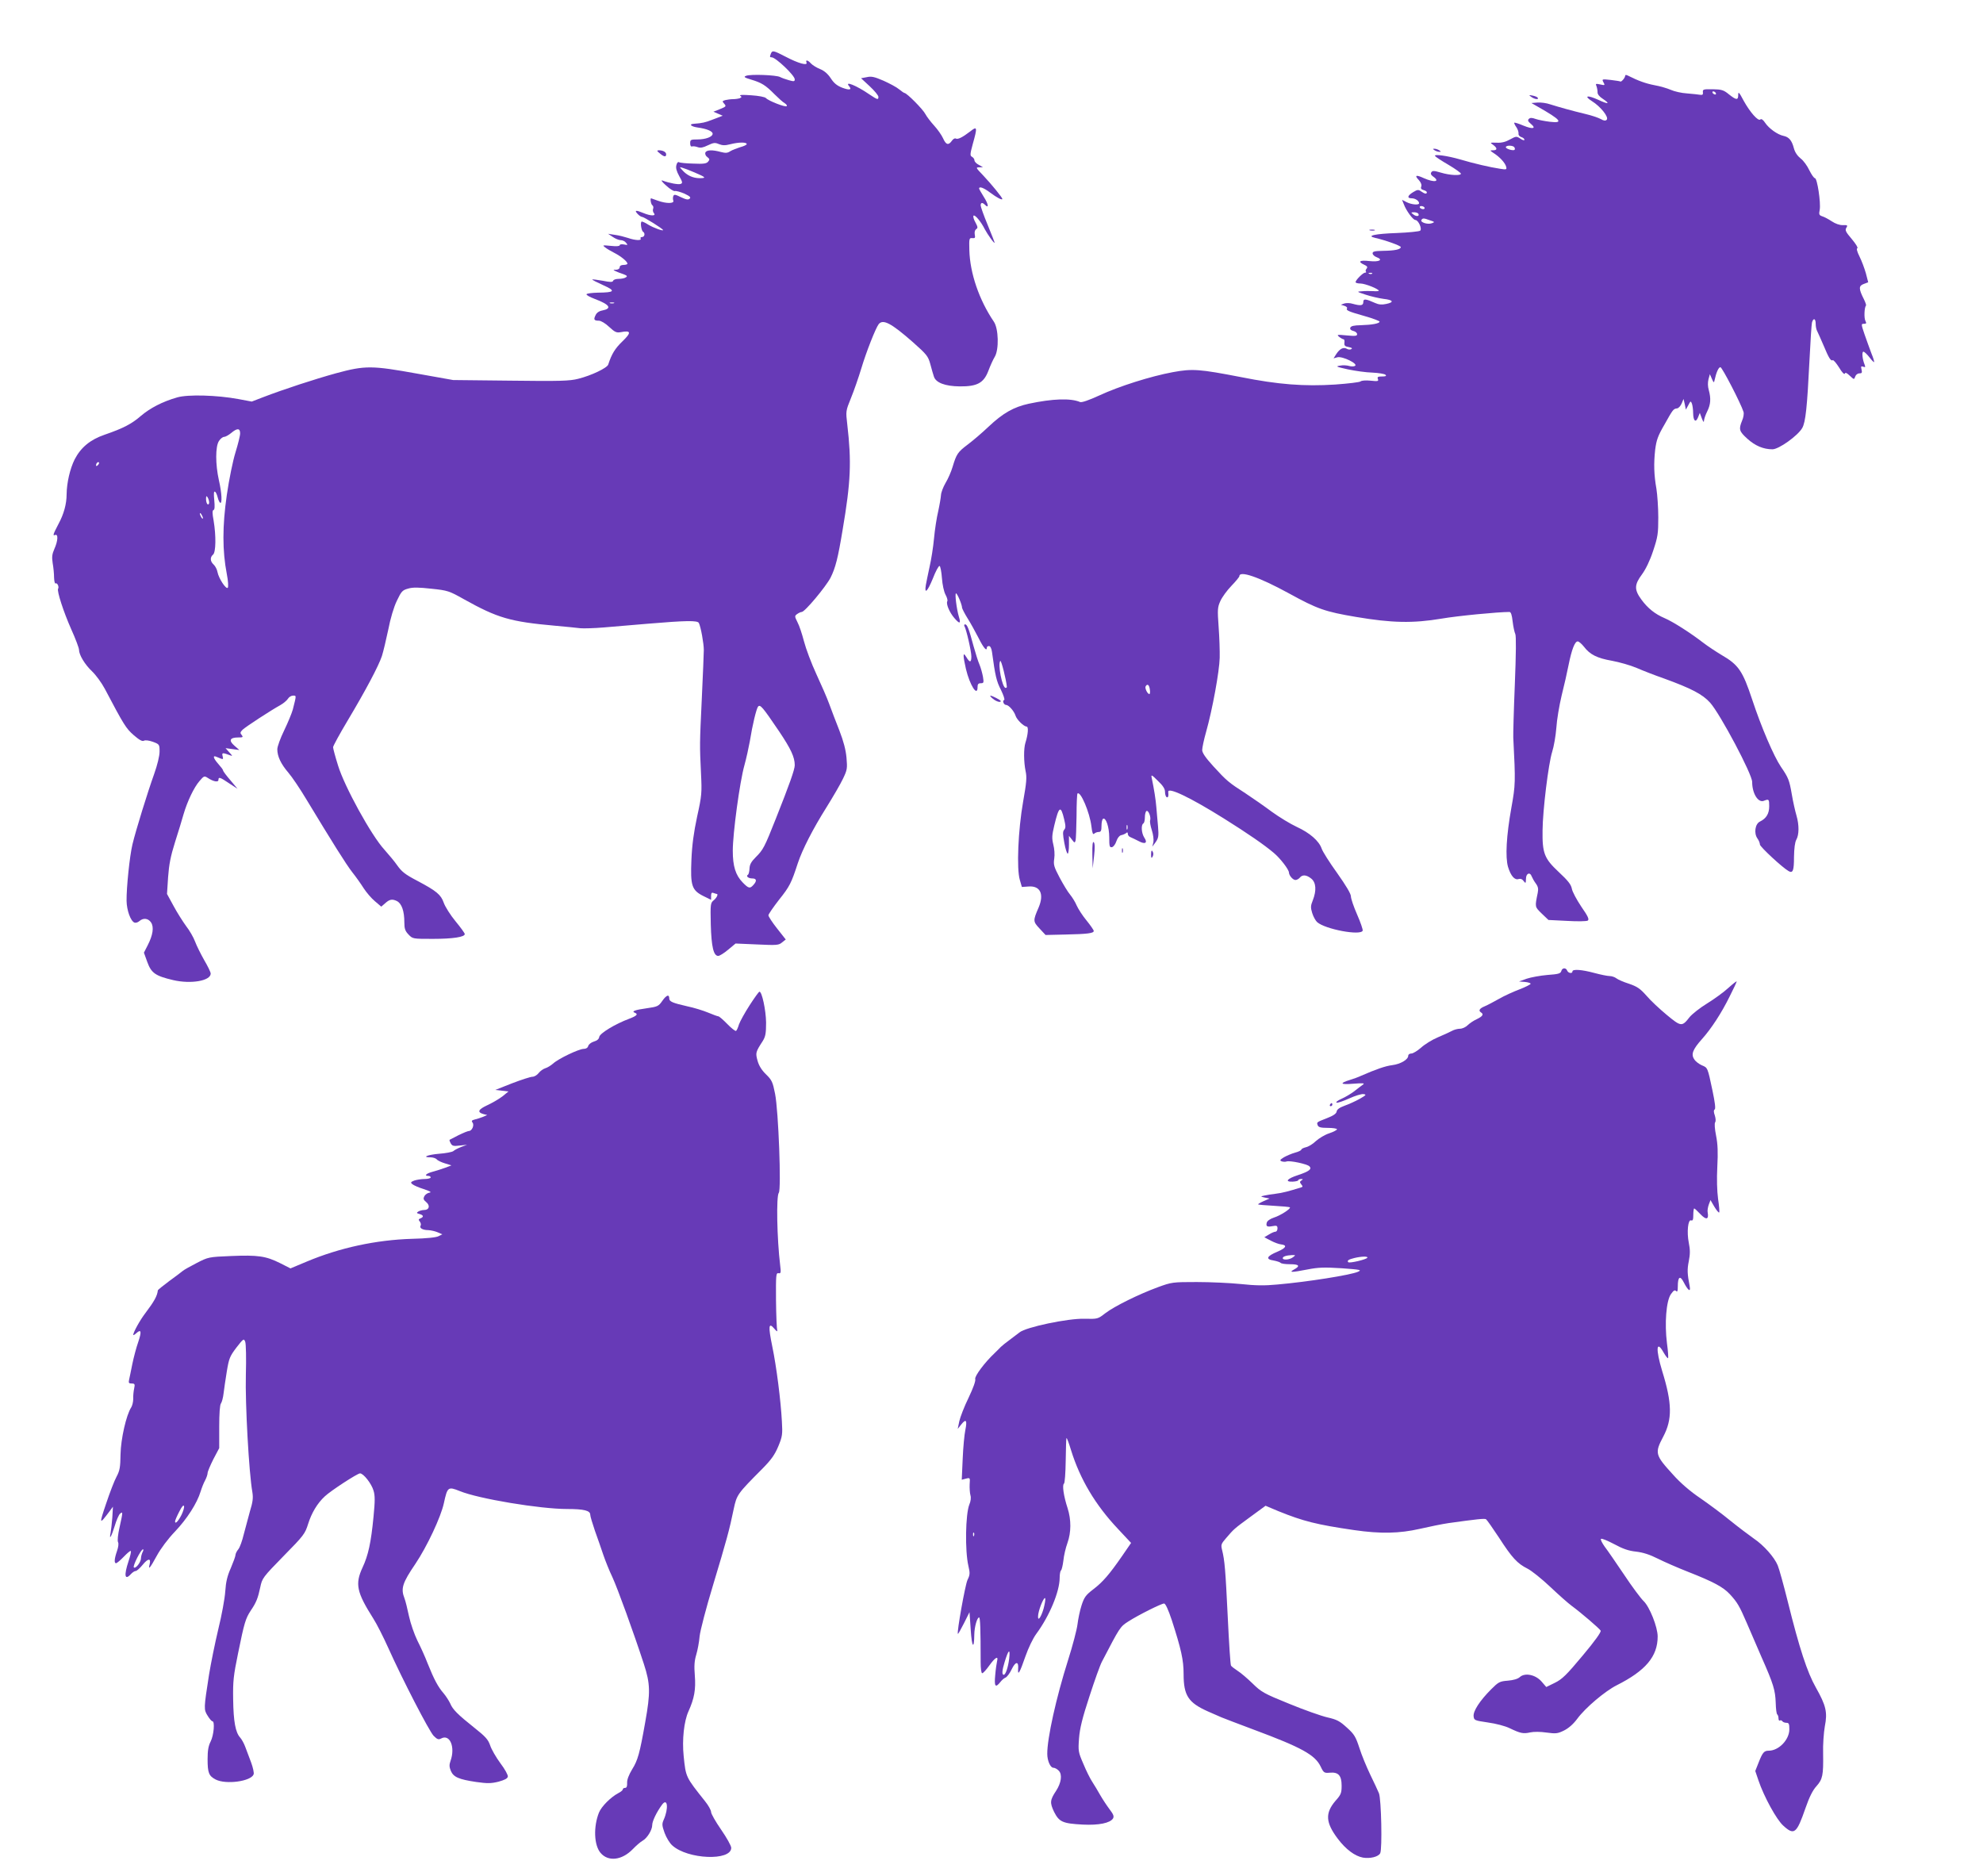 <?xml version="1.0" standalone="no"?>
<!DOCTYPE svg PUBLIC "-//W3C//DTD SVG 20010904//EN"
 "http://www.w3.org/TR/2001/REC-SVG-20010904/DTD/svg10.dtd">
<svg version="1.0" xmlns="http://www.w3.org/2000/svg"
 width="1280pt" height="1211pt" viewBox="0 0 1280 1211"
 preserveAspectRatio="xMidYMid meet">
<g transform="translate(0,1211) scale(0.1,-0.1)"
fill="#673ab7" stroke="none">
<path d="M4976 11764 c-8 -21 -8 -24 5 -24 26 0 149 -117 149 -142 0 -14 -5
-15 -37 -6 -21 6 -47 15 -58 21 -25 13 -189 19 -218 8 -19 -7 -14 -11 32 -25
67 -20 93 -36 151 -95 25 -25 54 -51 65 -57 11 -7 17 -15 13 -19 -8 -9 -118
34 -134 52 -6 7 -47 15 -95 18 -53 4 -79 3 -71 -3 11 -7 10 -10 -3 -16 -9 -3
-29 -6 -43 -6 -15 0 -37 -3 -50 -6 -21 -6 -21 -8 -7 -24 14 -16 12 -18 -27
-34 l-43 -17 30 -13 30 -13 -60 -23 c-54 -21 -71 -25 -127 -29 -34 -2 -17 -18
25 -24 59 -8 97 -24 97 -40 0 -20 -44 -37 -98 -37 -44 0 -47 -2 -47 -25 0 -16
5 -23 13 -20 7 2 23 0 36 -5 18 -6 34 -3 65 12 36 17 46 19 71 8 23 -9 40 -10
74 -1 55 14 106 14 106 1 0 -5 -19 -14 -42 -20 -22 -7 -51 -18 -64 -26 -18
-12 -30 -13 -61 -5 -54 15 -93 14 -100 -4 -3 -9 2 -22 13 -29 15 -12 16 -16 5
-29 -10 -13 -30 -16 -95 -13 -45 1 -87 5 -93 9 -6 4 -14 -4 -17 -19 -5 -18 1
-39 18 -70 22 -39 23 -46 10 -51 -15 -6 -73 5 -119 22 -11 4 0 -11 25 -33 24
-22 50 -38 56 -35 7 2 34 -5 60 -16 36 -17 45 -24 36 -33 -9 -9 -22 -7 -56 9
-37 18 -45 20 -50 7 -3 -7 -3 -21 0 -29 8 -20 -46 -20 -101 0 -22 8 -41 15
-42 15 -8 0 -1 -40 8 -45 6 -4 8 -14 5 -22 -4 -9 -1 -22 5 -29 16 -19 -20 -19
-68 1 -48 20 -60 19 -38 -5 10 -11 23 -20 30 -20 11 0 135 -77 135 -85 0 -8
-62 15 -94 34 -18 12 -38 21 -43 21 -12 0 -4 -58 8 -66 15 -9 10 -34 -7 -34
-8 0 -12 -4 -9 -10 9 -14 -36 -12 -81 4 -22 7 -59 17 -84 20 l-45 7 30 -20
c17 -12 40 -21 51 -21 12 0 28 -7 35 -17 13 -15 11 -16 -13 -11 -16 3 -28 1
-28 -5 0 -6 -22 -8 -57 -4 -53 5 -56 5 -38 -9 11 -9 38 -25 60 -36 43 -22 85
-56 85 -70 0 -4 -11 -8 -25 -8 -16 0 -25 -6 -25 -15 0 -9 -9 -15 -22 -16 -22
0 -22 -1 -3 -10 11 -5 33 -14 50 -19 23 -9 26 -13 15 -20 -8 -6 -29 -10 -47
-10 -17 0 -33 -5 -35 -12 -4 -10 -18 -10 -68 0 -35 6 -65 10 -67 8 -2 -2 29
-18 69 -36 85 -38 78 -48 -34 -49 -37 -1 -69 -5 -72 -10 -3 -5 20 -18 52 -30
98 -37 115 -62 50 -75 -22 -4 -37 -15 -44 -31 -14 -28 -9 -35 22 -35 13 0 42
-17 66 -40 37 -34 47 -39 75 -34 67 13 70 -2 11 -59 -48 -46 -70 -82 -92 -150
-7 -22 -109 -71 -194 -92 -54 -14 -117 -16 -435 -12 l-372 4 -230 41 c-294 53
-337 54 -525 3 -141 -39 -334 -102 -475 -156 l-70 -27 -85 16 c-140 26 -327
31 -396 11 -95 -27 -175 -69 -234 -119 -60 -52 -113 -80 -235 -122 -93 -32
-153 -82 -193 -159 -30 -60 -51 -150 -52 -225 0 -63 -18 -128 -52 -191 -36
-69 -39 -79 -22 -72 21 8 18 -39 -5 -90 -15 -34 -17 -52 -11 -92 5 -27 9 -69
9 -93 1 -24 5 -41 10 -38 10 7 24 -22 16 -34 -9 -14 36 -152 85 -262 28 -62
50 -121 50 -132 0 -33 38 -96 85 -140 24 -23 60 -72 81 -111 124 -235 137
-256 187 -300 36 -31 55 -42 66 -36 9 5 32 2 58 -7 42 -16 43 -17 43 -63 0
-28 -14 -86 -35 -145 -42 -117 -118 -362 -140 -454 -18 -75 -39 -278 -38 -364
1 -62 26 -131 51 -141 8 -3 22 1 32 10 25 22 57 18 75 -9 20 -30 12 -82 -22
-148 l-24 -47 22 -61 c26 -71 52 -89 166 -116 115 -27 243 -5 243 42 0 9 -19
48 -42 87 -22 39 -49 93 -59 120 -10 27 -36 72 -58 100 -21 29 -58 87 -81 130
l-42 77 7 108 c6 82 16 135 45 227 21 66 46 147 55 180 24 82 67 173 103 214
28 33 31 34 53 20 36 -24 69 -30 69 -13 0 21 10 18 69 -22 l54 -35 -46 55
c-26 30 -47 58 -47 63 0 5 -14 23 -30 41 -32 36 -39 58 -15 48 8 -3 22 -9 32
-13 13 -5 15 -2 10 16 -6 24 -1 24 48 6 18 -7 17 -5 -5 19 l-24 27 44 -6 45
-6 -32 28 c-39 34 -29 53 25 53 30 0 33 2 22 16 -11 12 -10 18 6 34 20 19 182
125 244 159 19 11 41 29 48 40 7 12 22 21 33 21 23 0 23 5 -1 -90 -7 -25 -32
-85 -56 -135 -24 -49 -44 -104 -44 -121 0 -46 23 -95 72 -152 24 -28 75 -104
114 -169 170 -281 258 -422 298 -473 24 -30 57 -77 74 -104 17 -26 49 -64 72
-83 l41 -35 22 19 c31 29 48 32 79 17 31 -16 48 -64 48 -138 0 -40 5 -55 27
-78 27 -28 27 -28 157 -28 130 0 206 12 206 31 0 6 -27 43 -60 83 -33 40 -67
94 -76 120 -18 51 -46 75 -169 140 -82 43 -102 59 -135 106 -13 19 -49 62 -79
96 -84 91 -258 408 -299 543 -18 57 -32 110 -32 118 0 8 42 85 94 172 117 196
199 351 221 416 9 28 27 104 41 170 14 73 36 147 56 188 29 61 36 68 73 78 30
9 68 8 150 -1 105 -11 114 -14 210 -68 217 -121 298 -145 590 -171 66 -6 138
-13 161 -16 22 -2 90 0 150 5 60 5 188 16 284 24 250 21 322 22 331 5 13 -26
32 -133 32 -174 0 -22 -6 -164 -13 -315 -14 -298 -14 -294 -5 -485 6 -121 5
-140 -25 -275 -22 -103 -33 -184 -37 -280 -7 -167 2 -196 78 -234 l49 -24 0
25 c0 19 4 24 16 19 9 -3 18 -6 20 -6 12 0 1 -24 -18 -40 -22 -18 -23 -23 -20
-157 4 -145 18 -203 48 -203 9 0 38 18 64 40 l48 40 139 -6 c127 -6 140 -5
161 13 l24 19 -56 71 c-31 39 -56 78 -56 85 0 7 31 52 69 101 68 85 79 107
121 236 29 87 96 219 186 362 41 66 89 148 105 182 28 58 29 67 23 137 -5 52
-19 105 -46 175 -22 55 -51 132 -65 170 -14 39 -52 126 -84 195 -32 69 -67
163 -79 209 -12 46 -30 102 -42 124 -19 39 -20 41 -2 54 10 7 23 13 29 13 20
0 155 162 186 221 32 64 48 127 78 309 53 312 58 439 30 681 -10 85 -10 86 24
170 19 46 49 133 67 192 31 104 92 259 112 285 28 34 81 6 220 -116 90 -80 99
-91 113 -142 8 -30 18 -66 23 -80 12 -40 72 -63 167 -64 113 -1 155 22 185
101 12 32 30 72 41 90 28 46 25 182 -6 227 -95 140 -154 313 -158 461 -2 76
-1 80 19 78 18 -2 20 2 16 23 -3 16 1 29 9 35 12 7 11 14 -5 44 -11 19 -16 38
-12 43 9 8 48 -38 73 -88 18 -34 63 -97 63 -86 0 3 -20 54 -45 115 -25 60 -45
117 -45 125 0 19 11 21 28 4 27 -27 22 5 -7 50 -17 27 -31 52 -31 55 0 16 30
5 71 -26 44 -33 79 -51 79 -41 0 9 -71 96 -124 152 -47 49 -49 52 -26 52 l25
1 -27 15 c-16 8 -28 21 -28 29 0 8 -7 18 -16 23 -13 7 -13 16 5 82 31 110 29
118 -16 82 -51 -39 -81 -54 -94 -46 -6 3 -17 -3 -25 -15 -22 -31 -38 -26 -57
17 -9 20 -35 57 -57 81 -22 24 -48 58 -57 75 -15 30 -120 136 -135 136 -3 0
-19 11 -35 24 -15 13 -60 37 -100 55 -58 25 -78 30 -108 23 l-37 -7 56 -52
c31 -29 56 -59 56 -68 0 -21 -6 -19 -57 15 -86 59 -162 89 -133 55 21 -25 4
-29 -44 -11 -33 13 -53 29 -73 60 -19 29 -42 49 -69 60 -23 9 -50 26 -60 37
-20 22 -36 25 -28 5 8 -22 -53 -5 -135 38 -79 41 -86 42 -95 20z m-493 -767
c73 -31 79 -37 33 -37 -43 0 -82 18 -111 51 -20 22 -20 22 0 16 11 -3 46 -16
78 -30z m-520 -844 c-7 -2 -19 -2 -25 0 -7 3 -2 5 12 5 14 0 19 -2 13 -5z
m-2413 -840 c0 -16 -14 -71 -30 -123 -17 -55 -41 -172 -56 -275 -29 -201 -29
-360 0 -510 9 -45 11 -84 6 -89 -11 -11 -58 60 -66 101 -3 18 -15 40 -25 49
-23 21 -24 47 -4 64 19 15 20 123 4 219 -9 48 -9 66 -1 69 8 2 9 23 5 64 -4
43 -3 59 5 54 6 -3 13 -20 17 -36 4 -16 11 -32 16 -35 14 -9 11 63 -8 145 -23
103 -23 218 0 253 9 15 25 27 33 27 9 0 29 11 46 25 39 33 58 32 58 -2z m-918
-205 c-7 -7 -12 -8 -12 -2 0 14 12 26 19 19 2 -3 -1 -11 -7 -17z m718 -241 c0
-10 -4 -15 -10 -12 -5 3 -10 18 -10 33 0 21 2 24 10 12 5 -8 10 -23 10 -33z
m-40 -102 c0 -5 -5 -3 -10 5 -5 8 -10 20 -10 25 0 6 5 3 10 -5 5 -8 10 -19 10
-25z m3720 -1377 c75 -112 100 -165 100 -217 0 -28 -35 -126 -122 -345 -74
-187 -82 -201 -130 -249 -29 -29 -39 -47 -40 -73 -1 -19 -5 -37 -10 -40 -15
-9 2 -24 28 -24 28 0 31 -16 7 -42 -22 -25 -31 -23 -69 16 -46 47 -64 105 -64
205 0 112 45 445 75 551 13 47 28 117 35 155 17 107 42 209 53 224 14 16 28 0
137 -161z"/>
<path d="M10490 11620 c0 -12 -25 -41 -31 -36 -2 2 -30 6 -62 10 -57 6 -58 6
-47 -15 11 -20 10 -21 -21 -14 -29 6 -31 5 -24 -11 4 -11 7 -28 7 -39 -1 -13
12 -29 34 -43 51 -34 36 -37 -30 -6 -70 32 -95 26 -40 -9 55 -34 111 -104 95
-120 -8 -8 -18 -7 -39 5 -15 8 -58 23 -97 32 -88 21 -166 43 -227 62 -25 9
-63 14 -85 12 l-38 -3 40 -23 c152 -86 170 -109 79 -98 -33 4 -74 12 -91 18
-25 9 -36 9 -45 0 -8 -8 -5 -16 13 -31 38 -31 14 -37 -47 -12 -30 13 -57 21
-59 19 -3 -2 3 -15 13 -29 9 -13 15 -32 14 -41 -2 -9 6 -19 18 -23 11 -3 20
-11 20 -17 0 -6 -12 -3 -26 7 -26 17 -28 16 -67 -5 -28 -16 -55 -23 -86 -21
-44 1 -45 1 -23 -14 28 -21 28 -35 0 -35 -22 0 -22 -1 3 -18 40 -25 75 -64 81
-88 5 -19 2 -20 -41 -13 -61 9 -169 34 -256 60 -83 24 -171 36 -162 22 3 -5
42 -31 87 -57 44 -26 80 -52 80 -57 0 -14 -71 -11 -130 7 -44 13 -54 13 -61 2
-6 -9 -2 -18 11 -27 49 -34 8 -41 -59 -11 -52 24 -63 19 -32 -13 13 -15 19
-30 15 -41 -5 -12 0 -19 15 -23 11 -3 21 -9 21 -14 0 -13 -13 -11 -36 5 -18
13 -24 13 -52 -4 -38 -23 -41 -40 -9 -40 23 0 47 -17 47 -32 0 -13 -49 -9 -80
7 l-30 15 11 -27 c15 -42 60 -103 75 -103 19 0 45 -57 31 -69 -7 -5 -74 -12
-150 -15 -142 -5 -200 -18 -142 -31 70 -16 167 -51 167 -60 -1 -15 -39 -23
-114 -24 -54 -1 -68 -4 -68 -16 0 -9 12 -20 26 -25 45 -17 17 -32 -47 -25 -63
7 -78 -3 -33 -24 20 -9 23 -15 15 -25 -6 -7 -8 -16 -4 -19 3 -4 1 -7 -6 -7
-13 0 -61 -48 -61 -61 0 -5 14 -9 32 -9 29 0 118 -35 118 -47 0 -2 -17 -4 -37
-2 -21 1 -54 1 -73 -1 -34 -2 -33 -3 25 -22 33 -11 85 -23 115 -27 64 -7 71
-22 17 -33 -27 -6 -48 -4 -70 6 -62 28 -77 29 -77 7 0 -24 -17 -26 -68 -12
-18 6 -43 6 -55 2 l-22 -8 23 -7 c12 -4 20 -11 17 -16 -8 -13 7 -20 113 -50
54 -15 97 -32 97 -36 0 -12 -49 -21 -121 -23 -45 -1 -63 -5 -68 -16 -3 -10 3
-17 19 -21 14 -3 25 -13 25 -21 0 -12 -12 -13 -67 -8 -63 6 -66 5 -49 -9 11
-9 24 -16 29 -16 4 0 7 -10 5 -22 -2 -18 3 -24 27 -28 20 -4 26 -8 18 -13 -7
-5 -21 -4 -30 2 -22 12 -45 0 -68 -35 l-17 -27 25 7 c33 8 137 -43 113 -56 -8
-4 -25 -4 -38 0 -13 4 -39 6 -58 2 -31 -5 -26 -7 50 -24 47 -10 118 -20 158
-21 41 -2 79 -8 85 -14 8 -8 2 -11 -22 -11 -27 0 -32 -3 -27 -16 6 -15 0 -16
-48 -11 -30 3 -58 1 -64 -5 -5 -5 -79 -14 -163 -20 -200 -13 -369 0 -609 48
-268 52 -314 55 -439 32 -145 -27 -347 -91 -474 -150 -70 -32 -114 -47 -125
-43 -61 26 -177 22 -332 -11 -96 -21 -166 -60 -260 -149 -41 -39 -101 -90
-133 -114 -65 -49 -73 -61 -98 -144 -9 -31 -30 -79 -46 -105 -15 -26 -28 -60
-29 -77 -1 -16 -9 -64 -18 -105 -10 -41 -22 -120 -27 -175 -5 -55 -18 -138
-29 -185 -10 -47 -21 -99 -24 -117 -10 -62 11 -41 45 42 18 47 38 84 44 82 5
-2 12 -37 15 -78 3 -43 13 -88 23 -107 10 -18 15 -37 12 -42 -10 -16 13 -72
45 -109 35 -41 44 -38 29 10 -14 47 -27 149 -18 149 8 0 39 -73 39 -93 1 -6
16 -37 35 -67 19 -30 51 -88 71 -127 33 -66 54 -90 54 -63 0 6 6 10 14 10 8 0
16 -15 19 -37 21 -155 29 -190 58 -246 17 -35 26 -63 21 -65 -14 -4 -3 -32 12
-32 17 0 52 -40 61 -69 8 -26 53 -70 72 -71 13 0 9 -51 -8 -104 -12 -38 -11
-124 1 -183 9 -40 6 -74 -16 -198 -32 -182 -43 -433 -21 -505 l13 -45 43 3
c76 6 102 -49 65 -136 -37 -85 -36 -90 6 -135 l39 -42 128 3 c141 3 183 8 183
23 0 6 -21 36 -46 67 -26 31 -54 75 -64 97 -9 22 -29 54 -43 71 -14 16 -44 66
-67 109 -37 70 -41 84 -35 123 4 25 1 64 -6 91 -10 41 -9 59 6 122 30 126 42
134 64 41 10 -42 11 -56 0 -68 -10 -12 -9 -29 1 -84 7 -39 17 -70 22 -70 4 0
8 26 8 58 l0 57 19 -24 c17 -23 19 -23 24 -5 2 10 5 81 6 158 0 76 3 141 6
144 19 19 79 -121 90 -212 5 -43 10 -55 18 -47 6 6 19 11 29 11 14 0 18 8 18
39 0 22 4 42 10 46 18 11 40 -53 40 -120 0 -58 2 -66 18 -63 9 2 22 19 28 38
7 21 19 36 30 39 11 2 25 8 32 13 8 8 12 6 12 -5 0 -8 8 -18 18 -21 9 -4 33
-15 52 -25 42 -23 60 -12 36 23 -18 28 -22 81 -6 91 6 3 10 21 10 40 0 19 5
37 10 40 13 8 31 -40 24 -60 -3 -8 2 -36 11 -64 9 -28 13 -61 10 -77 l-7 -29
22 30 c18 26 20 39 15 100 -4 39 -8 95 -11 125 -4 49 -14 113 -30 190 -5 22 0
20 40 -20 33 -31 46 -52 46 -71 0 -16 5 -31 10 -34 10 -6 14 7 11 33 -5 35
140 -34 359 -171 155 -97 262 -171 322 -222 42 -35 98 -108 98 -127 1 -20 26
-48 42 -48 9 0 21 7 28 15 17 21 43 19 74 -6 31 -25 35 -76 10 -140 -14 -35
-15 -46 -4 -82 7 -23 22 -50 32 -59 52 -46 281 -89 294 -55 2 7 -14 54 -36
104 -22 50 -40 103 -40 117 0 17 -31 69 -89 151 -49 68 -94 139 -100 158 -17
49 -76 101 -161 140 -41 19 -113 63 -160 97 -47 35 -123 88 -170 119 -109 70
-122 81 -208 175 -51 56 -72 87 -72 105 0 14 11 67 25 116 41 145 86 392 88
479 1 45 -2 135 -7 201 -8 110 -7 125 11 165 11 25 43 69 72 99 28 29 51 57
51 62 0 38 126 -5 320 -111 184 -101 232 -118 433 -152 230 -39 367 -42 552
-11 104 18 364 43 438 43 10 0 16 -18 21 -62 4 -34 12 -70 17 -80 6 -12 5
-126 -3 -326 -7 -169 -11 -323 -10 -342 15 -292 14 -306 -12 -452 -33 -184
-40 -320 -22 -383 18 -59 43 -87 68 -79 13 4 25 -1 33 -13 13 -17 14 -15 15
15 0 35 26 46 37 15 4 -10 15 -30 26 -45 15 -20 18 -35 13 -60 -19 -94 -20
-90 26 -135 l43 -41 120 -6 c68 -4 126 -3 134 2 10 8 2 27 -42 90 -30 45 -58
97 -61 116 -5 27 -25 52 -85 108 -93 87 -106 121 -104 268 1 130 38 431 62
507 11 34 23 104 27 155 3 51 19 145 34 208 16 63 36 152 45 198 20 99 40 152
59 152 7 0 25 -15 40 -34 39 -51 84 -74 181 -91 48 -9 119 -29 159 -46 39 -17
118 -48 176 -68 176 -64 250 -102 299 -157 65 -73 271 -461 271 -511 0 -74 38
-136 75 -122 33 13 35 11 35 -35 0 -48 -19 -79 -60 -99 -31 -15 -40 -75 -16
-109 9 -12 16 -30 16 -39 0 -14 146 -150 186 -172 27 -15 34 4 34 91 1 57 6
96 15 112 18 32 19 94 1 156 -8 27 -22 88 -30 136 -16 93 -22 108 -70 178 -46
68 -127 256 -186 435 -61 184 -88 224 -197 287 -35 21 -90 57 -121 81 -82 63
-193 134 -247 157 -63 27 -109 64 -150 120 -47 64 -46 96 4 163 24 33 51 88
72 152 30 90 33 111 33 215 0 63 -6 147 -12 185 -16 90 -18 162 -8 253 8 61
17 88 59 160 56 100 58 103 82 106 10 1 23 16 30 32 l12 29 8 -34 7 -35 16 29
c14 28 16 28 23 10 4 -11 8 -39 8 -62 1 -51 17 -64 32 -26 l11 28 13 -35 c9
-24 14 -29 14 -15 1 12 10 38 21 60 22 44 25 82 10 137 -7 24 -7 49 -2 70 l9
33 13 -30 c11 -26 14 -27 17 -10 11 51 26 85 38 85 11 0 131 -232 149 -288 4
-11 0 -37 -9 -57 -23 -56 -19 -69 34 -117 51 -46 104 -68 162 -68 41 0 163 87
192 137 22 38 32 136 47 438 6 121 13 230 16 243 9 32 24 27 24 -8 0 -17 4
-38 10 -48 5 -9 23 -51 41 -92 34 -82 47 -102 59 -95 5 3 23 -19 41 -47 18
-31 34 -47 37 -40 3 10 12 6 32 -13 28 -26 28 -26 35 -6 4 12 15 21 27 21 16
0 19 4 14 25 -5 20 -3 23 11 18 13 -5 15 -3 9 13 -15 36 -19 84 -8 84 6 0 23
-16 38 -35 15 -20 29 -34 31 -32 2 3 -6 29 -18 58 -11 30 -31 84 -44 122 -22
65 -22 67 -4 67 16 0 18 3 10 19 -10 17 -7 89 4 99 2 2 -4 21 -14 41 -34 67
-34 86 -1 98 l29 11 -15 58 c-9 32 -27 80 -41 108 -16 32 -21 52 -14 54 6 2
-10 28 -36 59 -39 46 -45 57 -35 73 10 16 7 18 -23 17 -20 -1 -48 9 -72 25
-21 14 -48 28 -61 32 -20 7 -22 12 -16 42 8 45 -16 204 -31 204 -6 0 -22 23
-36 51 -13 28 -38 63 -56 76 -21 17 -37 40 -44 67 -13 50 -32 72 -67 79 -38 8
-93 47 -118 84 -13 20 -25 28 -31 22 -14 -14 -67 47 -108 121 -29 55 -35 61
-35 38 0 -36 -12 -35 -60 3 -34 28 -47 32 -105 33 -60 1 -65 -1 -63 -19 2 -15
-2 -19 -17 -17 -11 2 -49 6 -85 9 -36 2 -83 13 -105 23 -23 10 -70 24 -105 30
-57 11 -105 28 -172 62 -12 6 -18 5 -18 -2z m585 -110 c3 -5 2 -10 -4 -10 -5
0 -13 5 -16 10 -3 6 -2 10 4 10 5 0 13 -4 16 -10z m-1300 -351 c4 -6 5 -13 1
-16 -8 -8 -56 6 -56 17 0 13 47 13 55 -1z m-580 -389 c3 -5 -1 -10 -9 -10 -8
0 -18 5 -21 10 -3 6 1 10 9 10 8 0 18 -4 21 -10z m-40 -39 c10 -17 -11 -21
-31 -6 -18 14 -18 14 3 15 12 0 24 -4 28 -9z m75 -43 c32 -10 32 -12 12 -19
-26 -10 -76 6 -67 21 8 13 15 13 55 -2z m-373 -344 c-3 -3 -12 -4 -19 -1 -8 3
-5 6 6 6 11 1 17 -2 13 -5z m-2358 -2666 c1 -5 -3 -8 -8 -8 -22 0 -52 156 -34
174 6 6 38 -121 42 -166z m923 -18 c3 -16 1 -30 -3 -30 -12 0 -31 39 -24 50
11 19 23 10 27 -20z m-145 -902 c-3 -7 -5 -2 -5 12 0 14 2 19 5 13 2 -7 2 -19
0 -25z"/>
<path d="M9885 11484 c21 -15 49 -19 41 -5 -3 5 -18 11 -33 14 -26 5 -26 4 -8
-9z"/>
<path d="M9260 11140 c8 -5 22 -10 30 -10 13 0 13 1 0 10 -8 5 -22 10 -30 10
-13 0 -13 -1 0 -10z"/>
<path d="M4259 11120 c27 -23 41 -25 41 -6 0 15 -21 26 -48 26 -14 -1 -12 -5
7 -20z"/>
<path d="M8843 10623 c9 -2 23 -2 30 0 6 3 -1 5 -18 5 -16 0 -22 -2 -12 -5z"/>
<path d="M6225 8069 c12 -19 45 -163 45 -196 0 -40 -10 -42 -32 -5 -15 23 -17
24 -18 7 0 -11 7 -48 15 -83 25 -105 75 -183 75 -117 0 19 5 25 21 25 19 0 20
4 14 41 -4 23 -14 58 -22 78 -9 20 -26 74 -39 121 -29 109 -41 140 -54 140 -6
0 -8 -5 -5 -11z"/>
<path d="M6409 7600 c21 -18 51 -27 51 -15 0 6 -56 35 -67 35 -4 -1 3 -10 16
-20z"/>
<path d="M7051 6595 l2 -90 9 79 c6 53 5 83 -2 90 -7 7 -10 -18 -9 -79z"/>
<path d="M7242 6620 c0 -14 2 -19 5 -12 2 6 2 18 0 25 -3 6 -5 1 -5 -13z"/>
<path d="M7430 6593 c0 -21 3 -24 9 -14 5 8 7 20 4 28 -8 21 -13 15 -13 -14z"/>
<path d="M10078 5842 c-5 -16 -19 -20 -90 -25 -46 -4 -106 -15 -133 -24 l-50
-18 38 -3 c20 -2 37 -7 37 -12 0 -4 -33 -21 -72 -36 -40 -15 -99 -42 -132 -61
-32 -18 -73 -40 -92 -48 -34 -14 -43 -28 -24 -40 19 -12 10 -25 -27 -43 -20
-9 -47 -27 -59 -39 -13 -13 -35 -23 -50 -23 -14 0 -38 -6 -52 -14 -15 -8 -56
-27 -92 -42 -36 -15 -84 -45 -107 -66 -24 -21 -52 -38 -63 -38 -11 0 -20 -6
-20 -14 0 -25 -49 -54 -103 -61 -46 -6 -103 -26 -202 -69 -16 -8 -48 -19 -70
-26 -72 -22 -64 -32 20 -25 67 5 77 4 61 -7 -10 -7 -35 -26 -55 -42 -20 -15
-56 -37 -81 -48 -25 -11 -39 -22 -33 -25 7 -3 44 10 82 27 37 17 79 30 92 28
21 -3 18 -6 -25 -31 -27 -15 -71 -35 -97 -44 -33 -12 -49 -24 -51 -37 -2 -14
-21 -27 -62 -43 -69 -27 -68 -26 -60 -47 5 -12 20 -16 65 -16 32 0 59 -4 59
-9 0 -5 -23 -17 -50 -26 -28 -9 -66 -32 -86 -50 -19 -19 -49 -37 -65 -40 -16
-4 -29 -11 -29 -15 0 -5 -18 -14 -41 -20 -22 -6 -54 -20 -72 -30 -25 -16 -28
-20 -14 -26 9 -3 24 -4 31 -1 20 8 133 -16 148 -31 18 -18 -2 -33 -74 -57 -71
-23 -87 -44 -34 -42 20 1 36 5 36 9 0 4 8 8 18 8 14 0 14 -2 3 -9 -12 -8 -12
-12 -2 -25 11 -13 11 -17 0 -20 -80 -25 -122 -36 -164 -41 -27 -3 -61 -9 -75
-12 -25 -6 -25 -6 5 -13 l30 -6 -39 -17 c-22 -10 -37 -19 -35 -21 2 -2 48 -6
102 -9 54 -3 100 -7 103 -10 8 -8 -61 -53 -103 -66 -24 -8 -43 -21 -46 -32 -7
-25 2 -30 38 -23 26 5 31 2 31 -15 0 -12 -6 -21 -13 -21 -7 0 -26 -8 -42 -18
l-30 -18 42 -22 c23 -12 53 -23 66 -24 42 -5 33 -23 -23 -47 -70 -29 -79 -49
-25 -57 21 -4 42 -11 45 -15 3 -5 30 -9 60 -9 60 0 69 -11 27 -34 -36 -20 -18
-20 86 0 72 14 109 15 221 8 124 -9 132 -11 105 -23 -49 -21 -325 -65 -520
-82 -82 -8 -142 -7 -235 3 -69 7 -197 13 -285 13 -156 0 -162 -1 -250 -33
-125 -46 -281 -123 -340 -168 -49 -38 -50 -38 -135 -36 -106 3 -378 -54 -419
-88 -14 -11 -44 -33 -66 -50 -22 -16 -47 -36 -55 -44 -8 -9 -26 -26 -39 -39
-66 -62 -131 -150 -126 -168 4 -11 -13 -58 -43 -121 -28 -57 -54 -125 -60
-152 l-10 -49 23 29 c31 39 39 27 26 -37 -6 -28 -14 -112 -17 -186 l-6 -134
27 7 c27 7 27 6 24 -37 -1 -24 1 -56 5 -70 5 -16 2 -39 -7 -60 -25 -62 -29
-299 -6 -397 11 -47 10 -57 -6 -90 -15 -32 -70 -340 -62 -348 2 -2 19 29 39
68 l36 72 8 -115 c7 -112 22 -130 23 -28 1 49 18 109 31 109 7 0 10 -74 10
-287 0 -42 4 -73 10 -73 6 0 26 22 46 50 38 53 60 65 50 28 -3 -13 -9 -53 -12
-90 -7 -74 1 -85 33 -45 10 13 25 26 34 29 9 4 27 27 39 53 25 52 46 54 42 4
-4 -51 11 -25 47 80 19 54 48 115 70 145 85 115 151 273 151 362 0 23 4 45 9
48 4 3 11 31 15 63 3 32 15 83 26 113 25 70 25 151 1 226 -25 76 -36 150 -23
158 5 3 10 69 11 148 1 78 3 143 5 146 3 2 16 -34 30 -80 58 -186 156 -351
301 -505 l86 -92 -57 -83 c-83 -120 -126 -170 -188 -217 -48 -37 -58 -51 -75
-104 -11 -34 -22 -89 -26 -122 -4 -33 -31 -137 -61 -231 -76 -240 -135 -504
-134 -605 0 -43 20 -89 39 -89 10 0 26 -9 36 -20 23 -25 15 -78 -18 -129 -40
-60 -41 -77 -13 -136 33 -65 55 -75 186 -82 103 -5 175 10 194 39 8 14 4 26
-22 60 -18 24 -45 65 -60 91 -15 27 -38 65 -51 85 -14 21 -40 73 -58 117 -33
76 -34 83 -28 165 5 64 21 130 67 270 33 102 69 203 81 225 116 223 117 225
170 259 67 43 214 116 231 116 9 0 27 -39 50 -108 60 -186 76 -256 76 -347 0
-139 30 -185 158 -242 31 -14 71 -31 87 -38 17 -7 111 -43 210 -80 306 -114
394 -162 430 -238 19 -40 23 -42 59 -39 55 5 76 -18 76 -84 0 -47 -4 -58 -40
-98 -67 -79 -64 -139 15 -244 52 -69 110 -112 162 -122 47 -8 100 5 112 28 14
26 7 350 -8 387 -7 17 -32 71 -56 120 -24 50 -56 127 -70 172 -24 73 -33 89
-81 132 -46 42 -64 52 -126 66 -39 9 -150 48 -247 88 -163 66 -180 76 -236
131 -33 32 -76 69 -97 82 -20 13 -39 28 -42 33 -4 5 -13 146 -21 313 -15 311
-20 365 -36 431 -9 36 -8 41 26 80 50 58 49 58 157 137 l97 71 83 -35 c160
-65 248 -87 488 -122 172 -25 293 -22 425 8 61 14 144 31 185 37 180 25 232
31 242 25 6 -4 43 -57 84 -119 84 -130 118 -167 184 -200 26 -13 92 -66 146
-117 55 -52 117 -107 139 -123 60 -44 179 -146 187 -160 5 -8 -37 -67 -116
-161 -105 -126 -133 -153 -180 -176 l-55 -27 -31 36 c-39 44 -107 58 -140 28
-13 -12 -42 -20 -77 -23 -53 -4 -61 -9 -108 -56 -73 -73 -117 -141 -113 -174
3 -26 6 -27 93 -40 51 -7 112 -23 140 -37 69 -33 87 -37 132 -27 23 5 66 5
106 -1 60 -8 71 -7 112 13 30 15 60 41 86 76 52 71 179 178 254 216 187 94
265 186 265 315 0 61 -52 192 -91 229 -17 16 -74 92 -125 169 -52 77 -108 159
-126 182 -17 24 -28 46 -24 50 4 5 42 -11 84 -33 57 -31 94 -44 142 -49 44 -5
89 -19 140 -45 42 -21 129 -59 195 -85 168 -66 228 -99 271 -145 48 -52 62
-76 109 -185 21 -49 64 -148 95 -220 78 -176 89 -214 92 -296 1 -38 5 -72 10
-75 4 -3 8 -14 8 -25 0 -11 4 -18 9 -14 5 3 12 1 16 -5 3 -5 15 -10 26 -10 16
0 19 -7 19 -42 0 -67 -68 -138 -133 -138 -30 0 -40 -11 -66 -78 l-21 -53 21
-62 c35 -103 116 -252 160 -291 70 -64 86 -52 143 113 25 72 47 116 71 142 40
45 45 70 43 209 -2 58 4 137 11 177 18 91 8 134 -58 251 -56 99 -106 252 -181
554 -27 108 -56 213 -65 234 -22 53 -90 130 -154 173 -31 22 -99 73 -151 115
-52 43 -140 108 -195 146 -64 43 -128 98 -176 152 -116 127 -119 139 -63 245
59 111 58 215 -7 424 -43 142 -38 204 10 118 13 -22 25 -38 28 -35 3 2 0 46
-7 96 -16 127 -5 272 25 316 17 24 25 30 34 21 8 -8 11 -1 11 29 0 64 15 74
39 26 27 -52 45 -65 38 -26 -16 84 -17 109 -6 164 9 45 9 74 0 118 -14 70 -5
153 15 145 11 -4 14 5 14 36 0 23 3 41 6 41 3 0 21 -17 40 -37 37 -39 55 -35
47 10 -3 12 1 35 7 52 l11 29 25 -43 c14 -23 28 -40 31 -37 3 3 0 42 -7 87 -7
53 -9 128 -5 208 5 93 3 146 -8 201 -9 45 -11 79 -6 86 5 7 4 24 -2 44 -8 22
-8 34 -1 39 7 4 2 45 -14 121 -32 152 -31 148 -69 164 -18 8 -41 25 -49 39
-22 32 -9 64 49 129 61 68 127 169 180 277 25 49 45 92 45 96 0 4 -24 -15 -53
-41 -29 -27 -91 -72 -138 -101 -46 -28 -96 -68 -112 -87 -50 -64 -55 -64 -148
13 -46 38 -106 94 -132 125 -40 45 -59 58 -111 76 -35 11 -72 27 -82 35 -10 8
-30 15 -44 15 -14 0 -58 9 -99 20 -81 22 -141 26 -141 10 0 -16 -27 -12 -34 5
-8 21 -33 19 -38 -3z m-1732 -1847 c-22 -17 -66 -20 -66 -6 0 11 23 18 60 20
24 0 24 0 6 -14z m480 -3 c-7 -12 -115 -37 -123 -29 -10 10 2 18 39 27 45 11
90 12 84 2z m-2539 -1794 c-3 -8 -6 -5 -6 6 -1 11 2 17 5 13 3 -3 4 -12 1 -19z
m449 -472 c-19 -64 -42 -88 -34 -34 8 45 39 116 45 101 2 -7 -3 -37 -11 -67z
m-222 -323 c-7 -56 -23 -103 -35 -103 -13 0 -11 28 6 83 25 82 37 90 29 20z"/>
<path d="M4839 5622 c-31 -48 -62 -104 -69 -124 -6 -21 -15 -40 -19 -42 -4 -3
-30 17 -56 44 -27 28 -53 50 -58 50 -5 0 -35 11 -66 24 -31 13 -92 32 -136 41
-92 21 -115 30 -115 50 0 29 -18 23 -44 -14 -25 -36 -31 -39 -102 -49 -74 -10
-101 -20 -76 -29 23 -9 12 -20 -35 -38 -92 -34 -192 -95 -195 -118 -2 -14 -14
-24 -35 -30 -17 -5 -33 -18 -36 -28 -3 -12 -14 -19 -29 -19 -31 0 -165 -64
-198 -95 -14 -12 -36 -26 -50 -30 -13 -4 -33 -18 -43 -31 -10 -13 -28 -24 -40
-24 -12 0 -71 -19 -131 -42 l-109 -43 43 -5 42 -5 -38 -31 c-22 -17 -65 -42
-97 -57 -61 -28 -69 -46 -26 -58 l24 -6 -28 -12 c-15 -6 -39 -14 -53 -17 -19
-5 -22 -9 -14 -20 13 -15 -3 -54 -23 -54 -6 0 -37 -12 -67 -27 -30 -16 -56
-29 -58 -30 -2 -1 1 -11 7 -22 10 -18 18 -20 59 -15 l47 5 -38 -14 c-20 -8
-44 -20 -51 -27 -8 -6 -49 -14 -91 -17 -73 -6 -116 -23 -57 -23 16 0 35 -6 41
-13 6 -8 30 -19 53 -26 l42 -13 -39 -15 c-22 -8 -59 -20 -82 -26 -42 -11 -58
-27 -28 -27 8 0 15 -4 15 -10 0 -5 -18 -10 -39 -10 -22 0 -52 -5 -67 -10 -23
-9 -25 -13 -13 -23 8 -7 41 -22 74 -32 42 -14 53 -21 37 -23 -12 -2 -27 -12
-33 -23 -8 -16 -6 -23 12 -38 27 -22 20 -51 -13 -51 -13 0 -30 -5 -38 -10 -13
-8 -11 -11 8 -16 26 -7 29 -19 6 -28 -13 -5 -14 -9 -4 -21 6 -8 9 -19 5 -26
-10 -15 13 -29 50 -29 17 -1 44 -7 60 -14 l30 -13 -24 -12 c-14 -8 -78 -15
-170 -17 -234 -7 -469 -58 -681 -147 l-105 -44 -67 34 c-92 46 -144 53 -315
46 -147 -6 -149 -7 -223 -45 -41 -21 -82 -44 -90 -51 -8 -7 -48 -37 -88 -66
-39 -29 -72 -56 -73 -59 -4 -37 -23 -71 -81 -148 -34 -44 -78 -124 -78 -140 0
-4 9 1 20 11 32 29 35 10 12 -58 -12 -34 -29 -98 -38 -142 -9 -44 -18 -90 -21
-102 -4 -19 -1 -23 17 -23 20 0 22 -4 16 -32 -4 -18 -7 -48 -6 -67 0 -19 -6
-44 -13 -55 -32 -49 -67 -203 -69 -303 -1 -83 -5 -105 -25 -143 -14 -25 -44
-103 -68 -175 -46 -136 -45 -139 22 -50 l22 30 -4 -70 c-3 -38 -8 -82 -11 -98
-11 -53 5 -26 26 42 11 38 27 74 35 81 19 15 19 13 -3 -87 -11 -48 -15 -88
-10 -97 5 -9 2 -32 -7 -58 -17 -49 -19 -78 -6 -78 5 0 28 19 50 42 22 23 42
40 45 37 4 -3 -3 -32 -14 -65 -31 -93 -25 -128 15 -84 10 11 24 20 31 20 7 0
27 18 45 40 34 42 55 44 45 4 -11 -41 2 -27 46 54 25 46 72 109 118 157 77 81
142 182 165 258 7 23 20 56 29 72 9 17 16 38 16 47 0 9 17 49 37 89 l38 72 0
137 c0 86 4 142 11 151 6 8 14 37 17 64 3 28 13 92 21 143 14 84 19 97 62 154
46 59 48 60 57 37 5 -14 7 -107 4 -214 -5 -184 20 -634 42 -756 6 -38 3 -63
-16 -125 -12 -44 -30 -110 -40 -149 -9 -38 -24 -81 -34 -94 -11 -13 -19 -30
-19 -38 0 -8 -14 -46 -30 -84 -23 -51 -32 -90 -36 -151 -3 -46 -23 -155 -45
-244 -21 -88 -48 -221 -60 -295 -34 -218 -34 -223 -9 -263 12 -20 26 -36 31
-36 17 0 9 -90 -11 -130 -15 -29 -20 -59 -20 -115 0 -88 8 -108 52 -131 66
-34 228 -12 245 33 4 9 -4 44 -16 77 -13 34 -30 79 -38 101 -8 22 -23 49 -33
60 -30 33 -43 103 -45 245 -2 119 2 154 32 300 40 197 48 223 82 275 36 53 46
80 61 150 12 58 16 64 150 201 131 133 139 144 159 208 22 70 59 133 108 178
38 36 210 148 227 148 22 0 74 -66 87 -111 10 -32 10 -67 0 -169 -16 -167 -34
-249 -71 -328 -49 -106 -38 -159 69 -328 22 -34 65 -119 97 -190 92 -205 263
-536 293 -568 24 -24 32 -26 49 -17 56 30 92 -56 60 -145 -9 -25 -8 -39 2 -64
17 -40 50 -55 164 -72 72 -10 95 -10 144 2 39 11 58 20 60 33 2 9 -19 48 -48
86 -28 38 -58 90 -66 115 -13 38 -30 57 -102 114 -108 86 -140 118 -156 157
-8 17 -27 47 -43 66 -35 40 -61 88 -103 193 -16 42 -46 108 -66 147 -19 39
-44 110 -54 157 -10 48 -23 100 -29 115 -25 64 -14 99 71 224 75 112 164 302
183 390 23 106 27 109 102 79 121 -50 519 -116 694 -116 108 0 149 -10 149
-37 0 -10 14 -56 30 -103 17 -47 41 -116 54 -155 13 -38 39 -104 59 -145 34
-74 135 -352 203 -560 42 -129 43 -185 9 -375 -36 -204 -48 -247 -85 -306 -21
-35 -33 -66 -32 -86 1 -23 -3 -33 -13 -33 -8 0 -15 -4 -15 -10 0 -5 -13 -16
-29 -24 -49 -26 -109 -86 -125 -126 -36 -91 -32 -209 10 -259 49 -59 138 -49
208 23 22 23 51 48 64 55 29 16 62 69 62 101 0 25 28 83 63 131 36 49 44 -23
11 -97 -12 -27 -11 -37 6 -85 11 -30 33 -66 49 -80 99 -91 381 -102 381 -16 0
13 -29 65 -65 117 -36 52 -65 103 -65 114 0 12 -18 44 -40 71 -124 156 -123
153 -137 290 -11 106 2 225 31 289 38 84 48 142 41 231 -5 61 -3 94 9 134 9
30 19 83 22 120 4 37 42 183 87 331 86 285 106 358 133 490 20 93 23 97 185
260 58 59 80 90 103 145 26 63 28 77 23 160 -7 134 -35 355 -62 484 -27 132
-24 159 13 115 13 -16 22 -21 19 -12 -3 9 -7 97 -8 195 -1 164 0 178 16 175
15 -3 17 3 11 50 -21 173 -26 448 -9 469 17 21 -2 529 -24 639 -15 76 -21 89
-58 125 -28 27 -46 56 -55 88 -14 51 -13 56 33 127 18 29 22 49 22 120 -1 80
-27 201 -43 199 -4 0 -32 -39 -63 -87z m-3668 -3291 c-21 -41 -41 -61 -41 -41
0 6 12 34 27 63 17 34 28 46 31 35 2 -9 -6 -35 -17 -57z m-251 -240 c-5 -11
-10 -28 -10 -39 0 -25 -35 -70 -46 -59 -9 8 46 117 59 117 4 0 3 -9 -3 -19z"/>
<path d="M8585 4980 c-3 -5 -1 -10 4 -10 6 0 11 5 11 10 0 6 -2 10 -4 10 -3 0
-8 -4 -11 -10z"/>
</g>
</svg>
